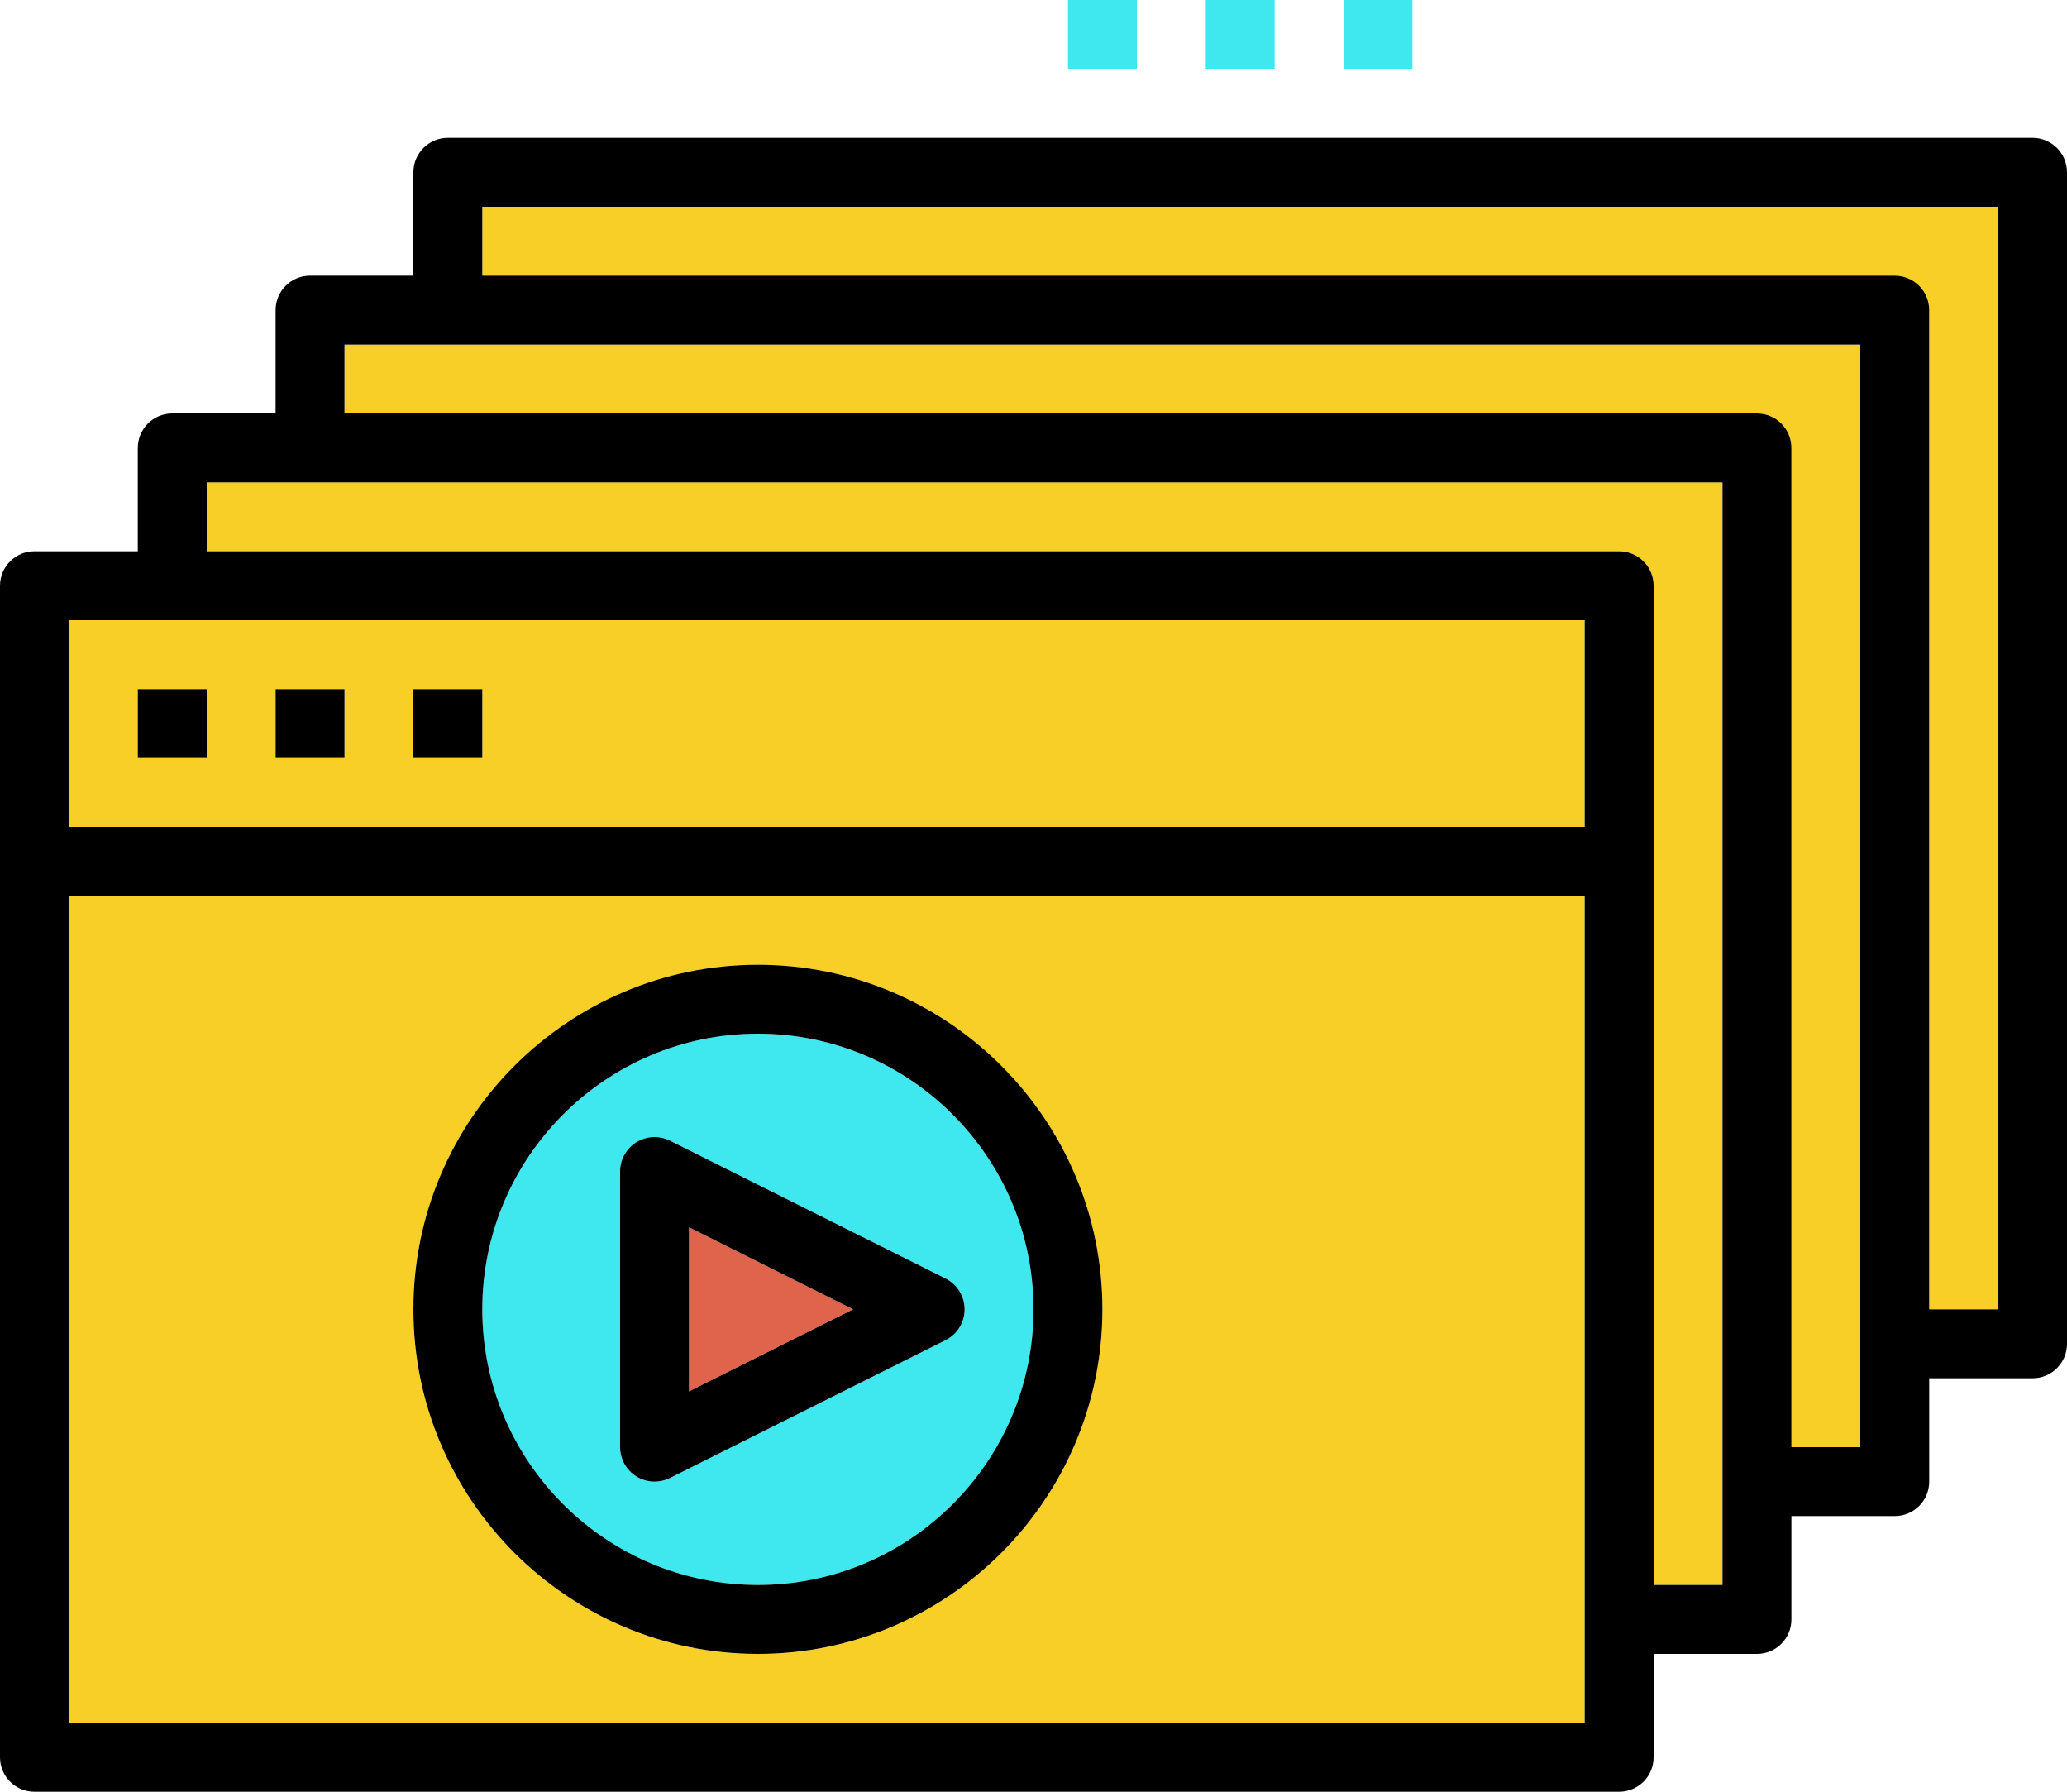 <?xml version="1.0" encoding="UTF-8"?><svg xmlns="http://www.w3.org/2000/svg" xmlns:xlink="http://www.w3.org/1999/xlink" height="52.0" preserveAspectRatio="xMidYMid meet" version="1.0" viewBox="2.0 10.0 60.0 52.0" width="60.0" zoomAndPan="magnify"><g id="change1_1"><path d="M16,18h41c0.553,0,1,0.447,1,1v29h2V16H16V18z" fill="#f8cf26"/></g><g id="change2_1"><path d="M22 45.618L22 50.382 26.764 48z" fill="#e0634b"/></g><g id="change3_1"><path d="M24,56c4.411,0,8-3.589,8-8s-3.589-8-8-8s-8,3.589-8,8S19.589,56,24,56z M20,44 c0-0.347,0.18-0.668,0.475-0.851s0.662-0.198,0.973-0.044l8,4C29.786,47.275,30,47.621,30,48s-0.214,0.725-0.553,0.895l-8,4 C21.306,52.965,21.153,53,21,53c-0.183,0-0.365-0.05-0.525-0.149C20.18,52.668,20,52.347,20,52V44z" fill="#3fe7ef"/></g><g id="change1_2"><path d="M12,22h41c0.553,0,1,0.447,1,1v29h2V20H12V22z" fill="#f8cf26"/></g><g id="change1_3"><path d="M4,60h44V36H4V60z M24,38c5.514,0,10,4.486,10,10s-4.486,10-10,10s-10-4.486-10-10S18.486,38,24,38z" fill="#f8cf26"/></g><g id="change1_4"><path d="M8,26h41c0.553,0,1,0.447,1,1v29h2V24H8V26z" fill="#f8cf26"/></g><g id="change1_5"><path d="M4,34h44v-6H4V34z M14,30h2v2h-2V30z M10,30h2v2h-2V30z M6,30h2v2H6V30z" fill="#f8cf26"/></g><g id="change4_1"><path d="M61,14H15c-0.553,0-1,0.447-1,1v3h-3c-0.553,0-1,0.447-1,1v3H7c-0.553,0-1,0.447-1,1v3H3c-0.553,0-1,0.447-1,1v34 c0,0.553,0.447,1,1,1h46c0.553,0,1-0.447,1-1v-3h3c0.553,0,1-0.447,1-1v-3h3c0.553,0,1-0.447,1-1v-3h3c0.553,0,1-0.447,1-1V15 C62,14.447,61.553,14,61,14z M48,60H4V36h44V60z M48,34H4v-6h44V34z M52,56h-2V27c0-0.553-0.447-1-1-1H8v-2h44V56z M56,52h-2V23 c0-0.553-0.447-1-1-1H12v-2h44V52z M60,48h-2V19c0-0.553-0.447-1-1-1H16v-2h44V48z" fill="inherit"/></g><g id="change4_2"><path d="M6 30H8V32H6z" fill="inherit"/></g><g id="change4_3"><path d="M10 30H12V32H10z" fill="inherit"/></g><g id="change4_4"><path d="M14 30H16V32H14z" fill="inherit"/></g><g id="change4_5"><path d="M24,58c5.514,0,10-4.486,10-10s-4.486-10-10-10s-10,4.486-10,10S18.486,58,24,58z M24,40c4.411,0,8,3.589,8,8s-3.589,8-8,8 s-8-3.589-8-8S19.589,40,24,40z" fill="inherit"/></g><g id="change4_6"><path d="M20.475,52.851C20.635,52.95,20.817,53,21,53c0.153,0,0.306-0.035,0.447-0.105l8-4C29.786,48.725,30,48.379,30,48 s-0.214-0.725-0.553-0.895l-8-4c-0.311-0.154-0.678-0.139-0.973,0.044S20,43.653,20,44v8C20,52.347,20.18,52.668,20.475,52.851z M22,45.618L26.764,48L22,50.382V45.618z" fill="inherit"/></g><g id="change3_2"><path d="M33 10H35V12H33z" fill="#3fe7ef"/></g><g id="change3_3"><path d="M37 10H39V12H37z" fill="#3fe7ef"/></g><g id="change3_4"><path d="M41 10H43V12H41z" fill="#3fe7ef"/></g></svg>